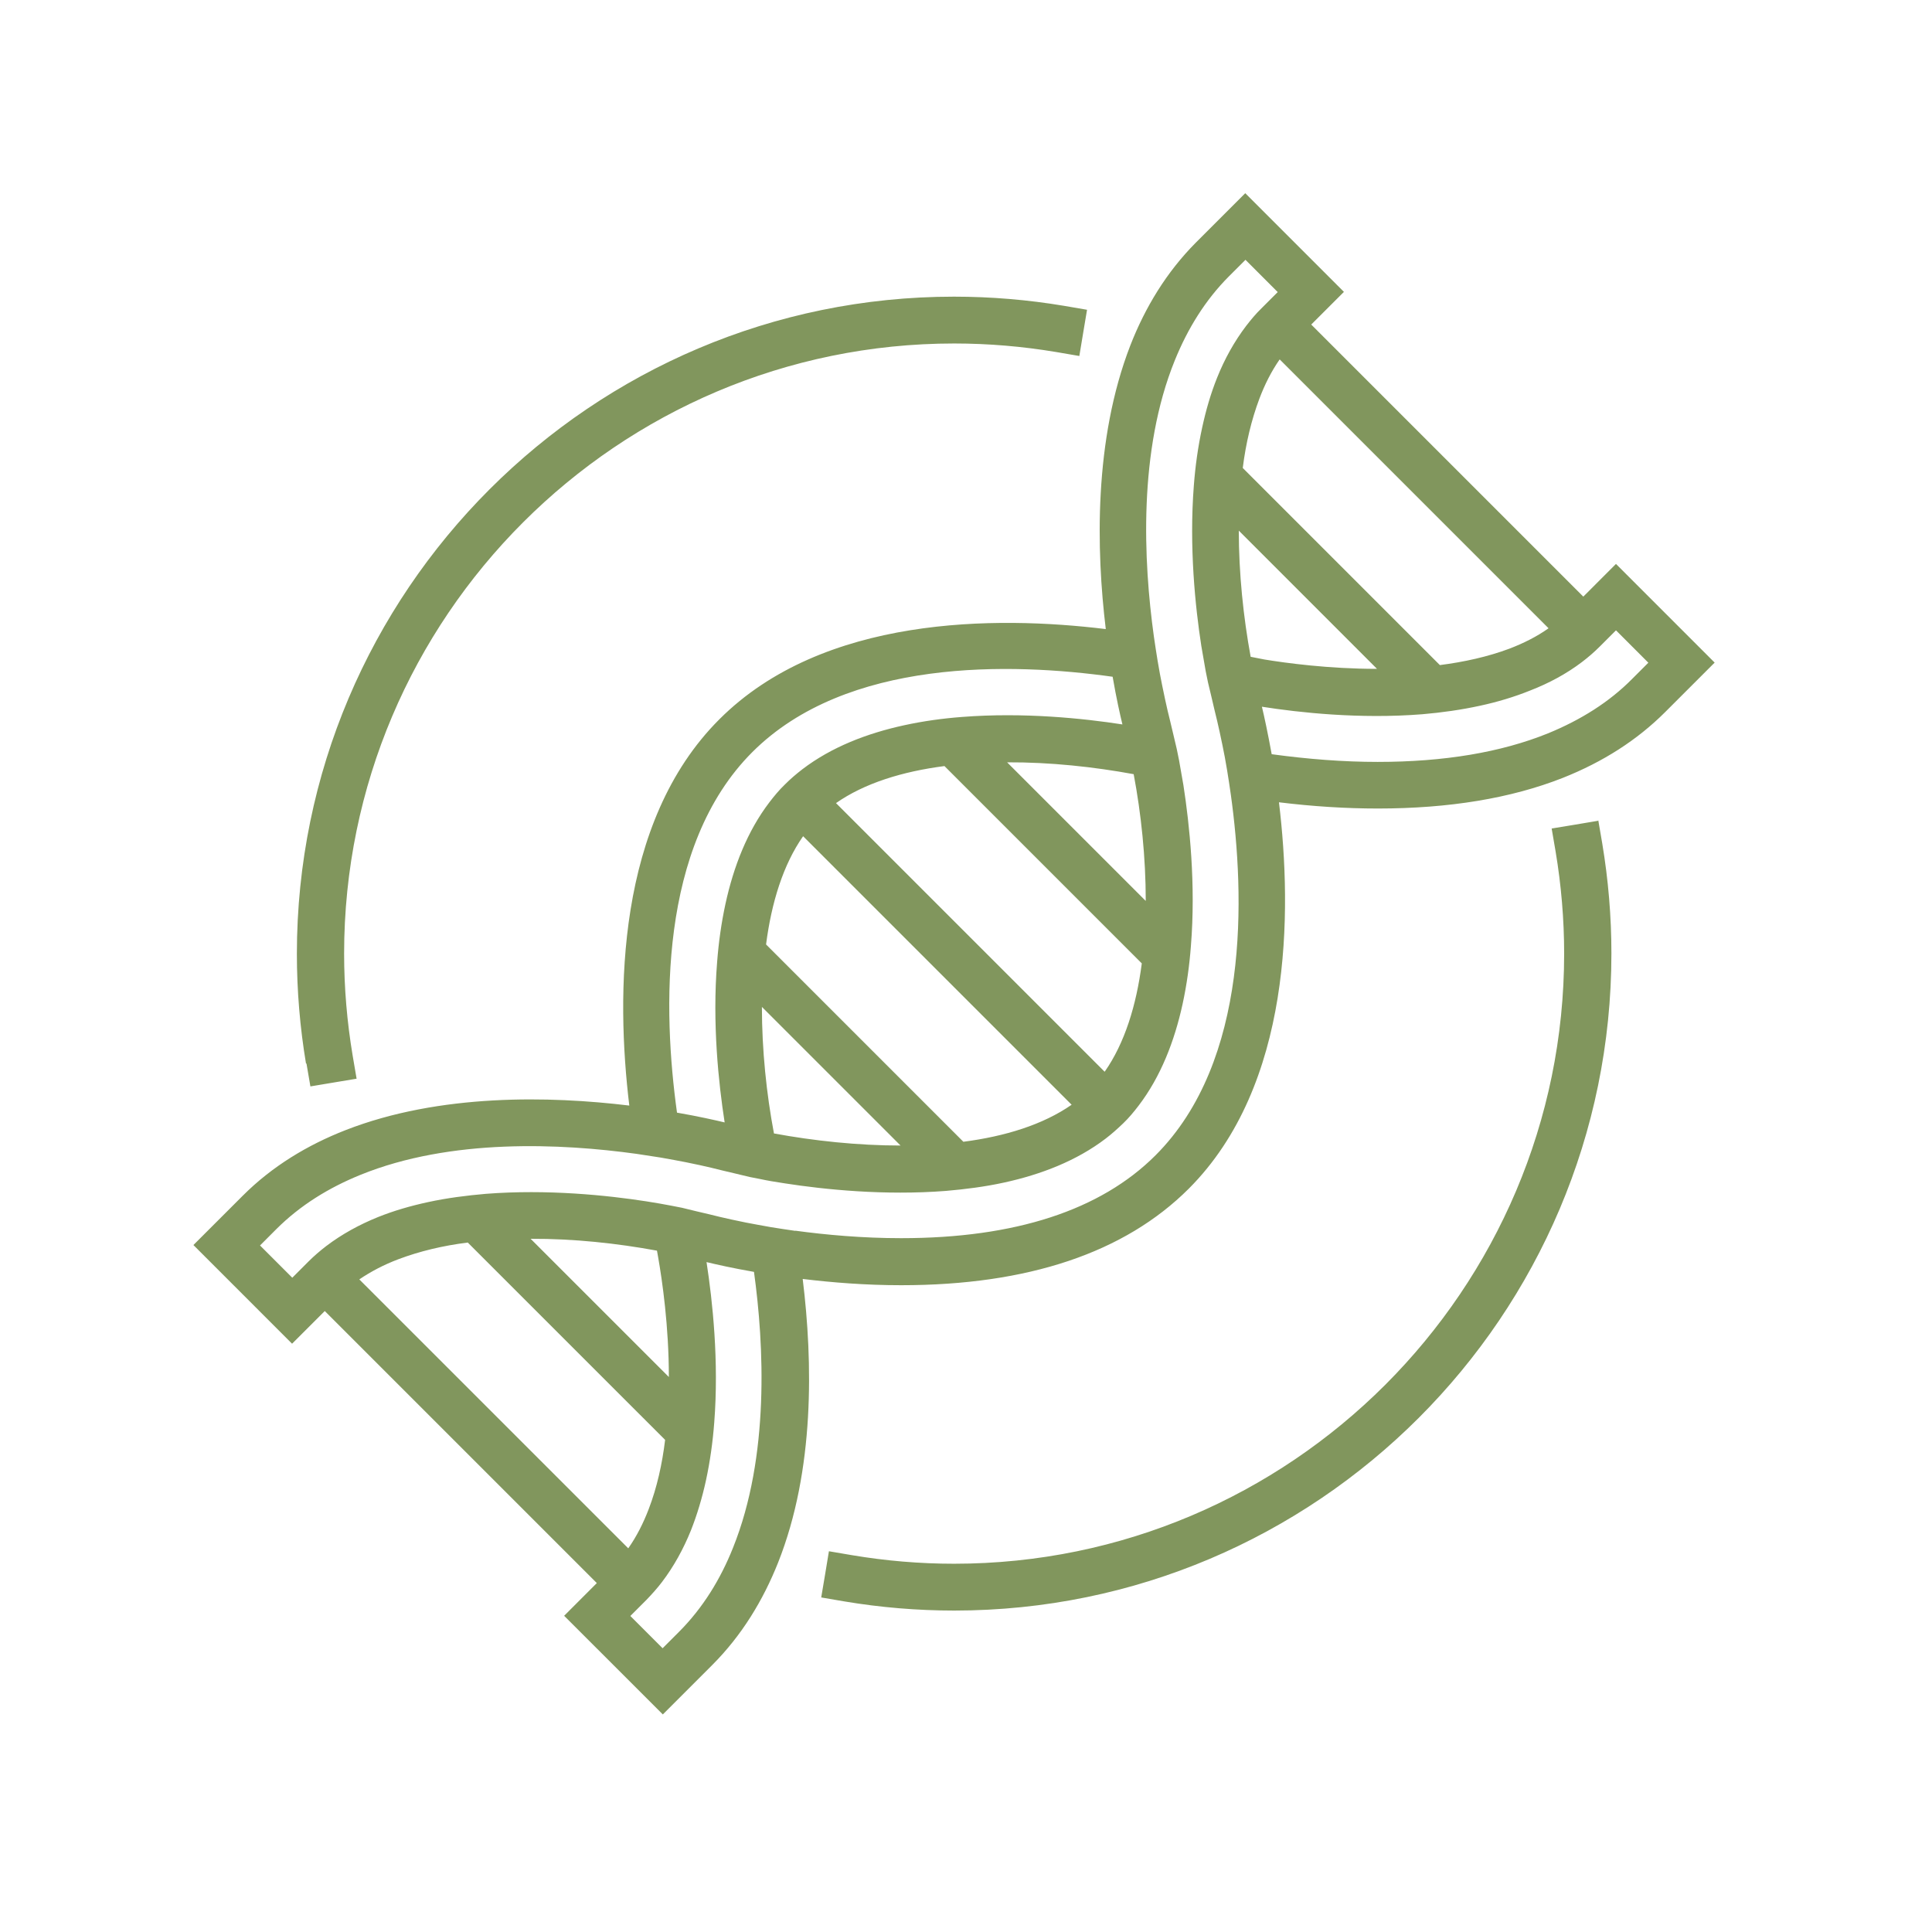 <svg width="80" height="80" viewBox="0 0 80 80" fill="none" xmlns="http://www.w3.org/2000/svg">
<g clip-path="url(#clip0_49_1016)">
<path d="M12.672 44.047C12.422 42.556 12.293 41.021 12.293 39.496C12.293 24.489 24.498 12.284 39.504 12.284C41.03 12.284 42.564 12.413 44.056 12.663L45.012 12.827L44.849 13.801L44.693 14.741L43.736 14.577C42.349 14.344 40.927 14.223 39.513 14.223C25.584 14.223 14.249 25.558 14.249 39.487C14.249 40.901 14.37 42.323 14.603 43.711L14.766 44.667L13.827 44.823L12.853 44.986L12.689 44.03L12.672 44.047ZM66.165 33.988L65.191 34.152L64.251 34.307L64.415 35.264C64.647 36.651 64.768 38.074 64.768 39.487C64.768 53.416 53.434 64.751 39.504 64.751C38.082 64.751 36.669 64.63 35.281 64.397L34.324 64.234L34.169 65.173L34.005 66.147L34.962 66.311C36.453 66.561 37.987 66.69 39.513 66.69C54.52 66.69 66.725 54.485 66.725 39.478C66.725 37.953 66.596 36.427 66.346 34.927L66.182 33.971L66.165 33.988ZM71 27.437L68.957 29.48C67.794 30.643 66.38 31.549 64.708 32.212C62.562 33.057 60.002 33.479 57.054 33.479C55.735 33.479 54.364 33.393 52.959 33.221C53.511 37.798 53.502 44.935 49.227 49.218C46.572 51.873 42.564 53.218 37.315 53.218C35.841 53.218 34.453 53.106 33.238 52.959C33.66 56.399 33.738 60.872 32.221 64.699C31.6 66.259 30.721 67.716 29.488 68.949L27.446 70.991L23.36 66.906L24.713 65.552L13.448 54.287L12.094 55.64L8.009 51.554L10.052 49.512C11.275 48.288 12.741 47.408 14.309 46.796C18.214 45.271 22.782 45.383 26.058 45.779C25.506 41.202 25.506 34.057 29.79 29.782C34.074 25.498 41.211 25.489 45.788 26.049C45.392 22.782 45.288 18.214 46.805 14.301C47.417 12.732 48.296 11.275 49.52 10.043L51.563 8L55.649 12.086L54.295 13.439L65.561 24.705L66.914 23.351L71 27.437ZM68.25 27.437L66.992 26.178L66.914 26.101L66.242 26.773C66.009 27.006 65.768 27.213 65.509 27.411C64.863 27.902 64.139 28.29 63.363 28.592C62.7 28.859 62.01 29.066 61.294 29.221C60.502 29.394 59.7 29.506 58.898 29.575C56.304 29.782 53.795 29.506 52.253 29.264C52.347 29.652 52.494 30.333 52.658 31.23C54.166 31.436 55.64 31.549 57.045 31.549C59.803 31.549 62.156 31.152 64.096 30.368C65.466 29.807 66.639 29.066 67.578 28.118L68.25 27.446V27.437ZM31.221 52.666C30.333 52.511 29.652 52.356 29.256 52.261C29.506 53.882 29.773 56.364 29.575 58.907C29.514 59.708 29.402 60.519 29.23 61.312C29.075 62.019 28.868 62.717 28.609 63.372C28.299 64.139 27.902 64.863 27.411 65.509C27.213 65.768 26.997 66.009 26.773 66.242L26.101 66.914L26.179 66.992L27.437 68.25L28.109 67.578C29.109 66.578 29.833 65.389 30.35 64.096C31.876 60.303 31.635 55.666 31.221 52.666ZM21.972 51.296L27.696 57.019C27.696 54.907 27.42 53.02 27.256 52.08C27.239 51.994 27.222 51.899 27.204 51.787C25.567 51.485 23.756 51.287 21.972 51.296ZM32.928 50.96C34.195 51.132 35.712 51.27 37.315 51.27C42.03 51.27 45.572 50.115 47.848 47.839C51.753 43.935 51.546 37.091 50.968 32.919C50.917 32.557 50.865 32.221 50.813 31.902C50.753 31.523 50.684 31.178 50.623 30.876C50.451 30.032 50.313 29.488 50.287 29.385L50.158 28.833L50.02 28.256C49.994 28.135 49.96 27.971 49.925 27.79C49.874 27.506 49.813 27.153 49.744 26.747C49.494 25.136 49.236 22.653 49.434 20.11C49.494 19.309 49.606 18.499 49.779 17.706C49.934 16.99 50.132 16.301 50.399 15.637C50.71 14.861 51.106 14.146 51.597 13.499C51.796 13.241 52.003 12.991 52.235 12.767L52.908 12.094L52.83 12.017L51.572 10.758L50.899 11.431C49.9 12.43 49.175 13.62 48.65 14.913C47.124 18.662 47.348 23.248 47.779 26.351C47.831 26.713 47.883 27.049 47.934 27.359C47.995 27.739 48.063 28.084 48.124 28.385C48.296 29.238 48.434 29.79 48.46 29.885L48.589 30.428L48.727 31.014C48.753 31.135 48.788 31.299 48.822 31.48C48.874 31.764 48.934 32.109 49.003 32.514C49.253 34.134 49.52 36.617 49.313 39.168C49.253 39.97 49.141 40.78 48.969 41.573C48.632 43.116 48.063 44.581 47.15 45.779C46.952 46.038 46.745 46.288 46.512 46.512C46.279 46.736 46.038 46.952 45.779 47.15C44.581 48.063 43.116 48.632 41.573 48.968C40.78 49.141 39.97 49.244 39.168 49.313C36.617 49.512 34.126 49.253 32.514 49.003C32.109 48.943 31.755 48.882 31.48 48.822C31.307 48.788 31.161 48.762 31.04 48.736L30.428 48.589L29.919 48.469C29.816 48.443 29.256 48.296 28.394 48.124C28.092 48.063 27.747 48.003 27.368 47.934C27.049 47.883 26.713 47.831 26.36 47.779C23.248 47.348 18.671 47.124 14.921 48.65C13.629 49.175 12.439 49.899 11.439 50.899L10.767 51.572L12.025 52.83L12.103 52.908L12.775 52.235C13.008 52.003 13.249 51.796 13.508 51.597C14.154 51.106 14.878 50.71 15.646 50.399C16.309 50.132 16.999 49.934 17.714 49.779C18.507 49.606 19.317 49.503 20.119 49.434C22.662 49.236 25.144 49.494 26.756 49.744C27.161 49.805 27.523 49.874 27.799 49.925C27.971 49.96 28.127 49.986 28.239 50.011L28.842 50.158L29.359 50.279C29.428 50.296 29.988 50.443 30.885 50.623C31.195 50.684 31.54 50.744 31.919 50.813C32.238 50.865 32.574 50.916 32.936 50.968L32.928 50.96ZM28.032 46.072C28.928 46.227 29.609 46.383 30.006 46.477C29.756 44.866 29.488 42.375 29.695 39.832C29.756 39.03 29.868 38.22 30.04 37.427C30.376 35.884 30.945 34.419 31.859 33.221C32.057 32.962 32.264 32.712 32.497 32.488C32.729 32.255 32.971 32.048 33.229 31.85C34.428 30.936 35.893 30.368 37.436 30.032C38.229 29.859 39.039 29.747 39.84 29.687C42.383 29.488 44.866 29.747 46.477 29.997C46.383 29.609 46.228 28.928 46.072 28.023C41.883 27.437 35.057 27.239 31.152 31.143C27.247 35.048 27.454 41.892 28.032 46.064V46.072ZM37.289 47.434L31.549 41.694C31.549 43.478 31.738 45.297 32.048 46.934C33.686 47.236 35.505 47.434 37.289 47.434ZM39.884 47.279C41.616 47.055 43.185 46.572 44.374 45.745L33.255 34.626C32.428 35.806 31.945 37.375 31.721 39.108L39.892 47.279H39.884ZM45.745 44.374C46.572 43.194 47.055 41.625 47.279 39.892L39.108 31.721C37.375 31.945 35.798 32.428 34.617 33.255L45.736 44.374H45.745ZM47.443 37.298C47.443 35.514 47.253 33.695 46.943 32.057C45.305 31.755 43.487 31.557 41.702 31.566L47.434 37.298H47.443ZM57.019 27.696L51.296 21.972C51.296 23.748 51.486 25.558 51.787 27.196C52.046 27.247 52.261 27.291 52.356 27.308C53.244 27.454 55.02 27.696 57.019 27.696ZM52.985 14.887C52.649 15.37 52.373 15.913 52.149 16.508C51.822 17.378 51.589 18.343 51.46 19.378L59.622 27.54C60.622 27.411 61.605 27.196 62.501 26.86C63.087 26.635 63.639 26.36 64.122 26.015L52.994 14.887H52.985ZM26.015 64.113C26.36 63.622 26.635 63.079 26.86 62.492C27.204 61.596 27.42 60.622 27.541 59.622L19.369 51.451C18.335 51.58 17.369 51.813 16.499 52.141C15.904 52.365 15.361 52.649 14.878 52.977L26.006 64.104L26.015 64.113Z" fill="#81965D"/>
</g>
<defs>
<clipPath id="clip0_49_1016">
<rect width="63" height="63" fill="white" transform="translate(8 8)"/>
</clipPath>
</defs>
</svg>
